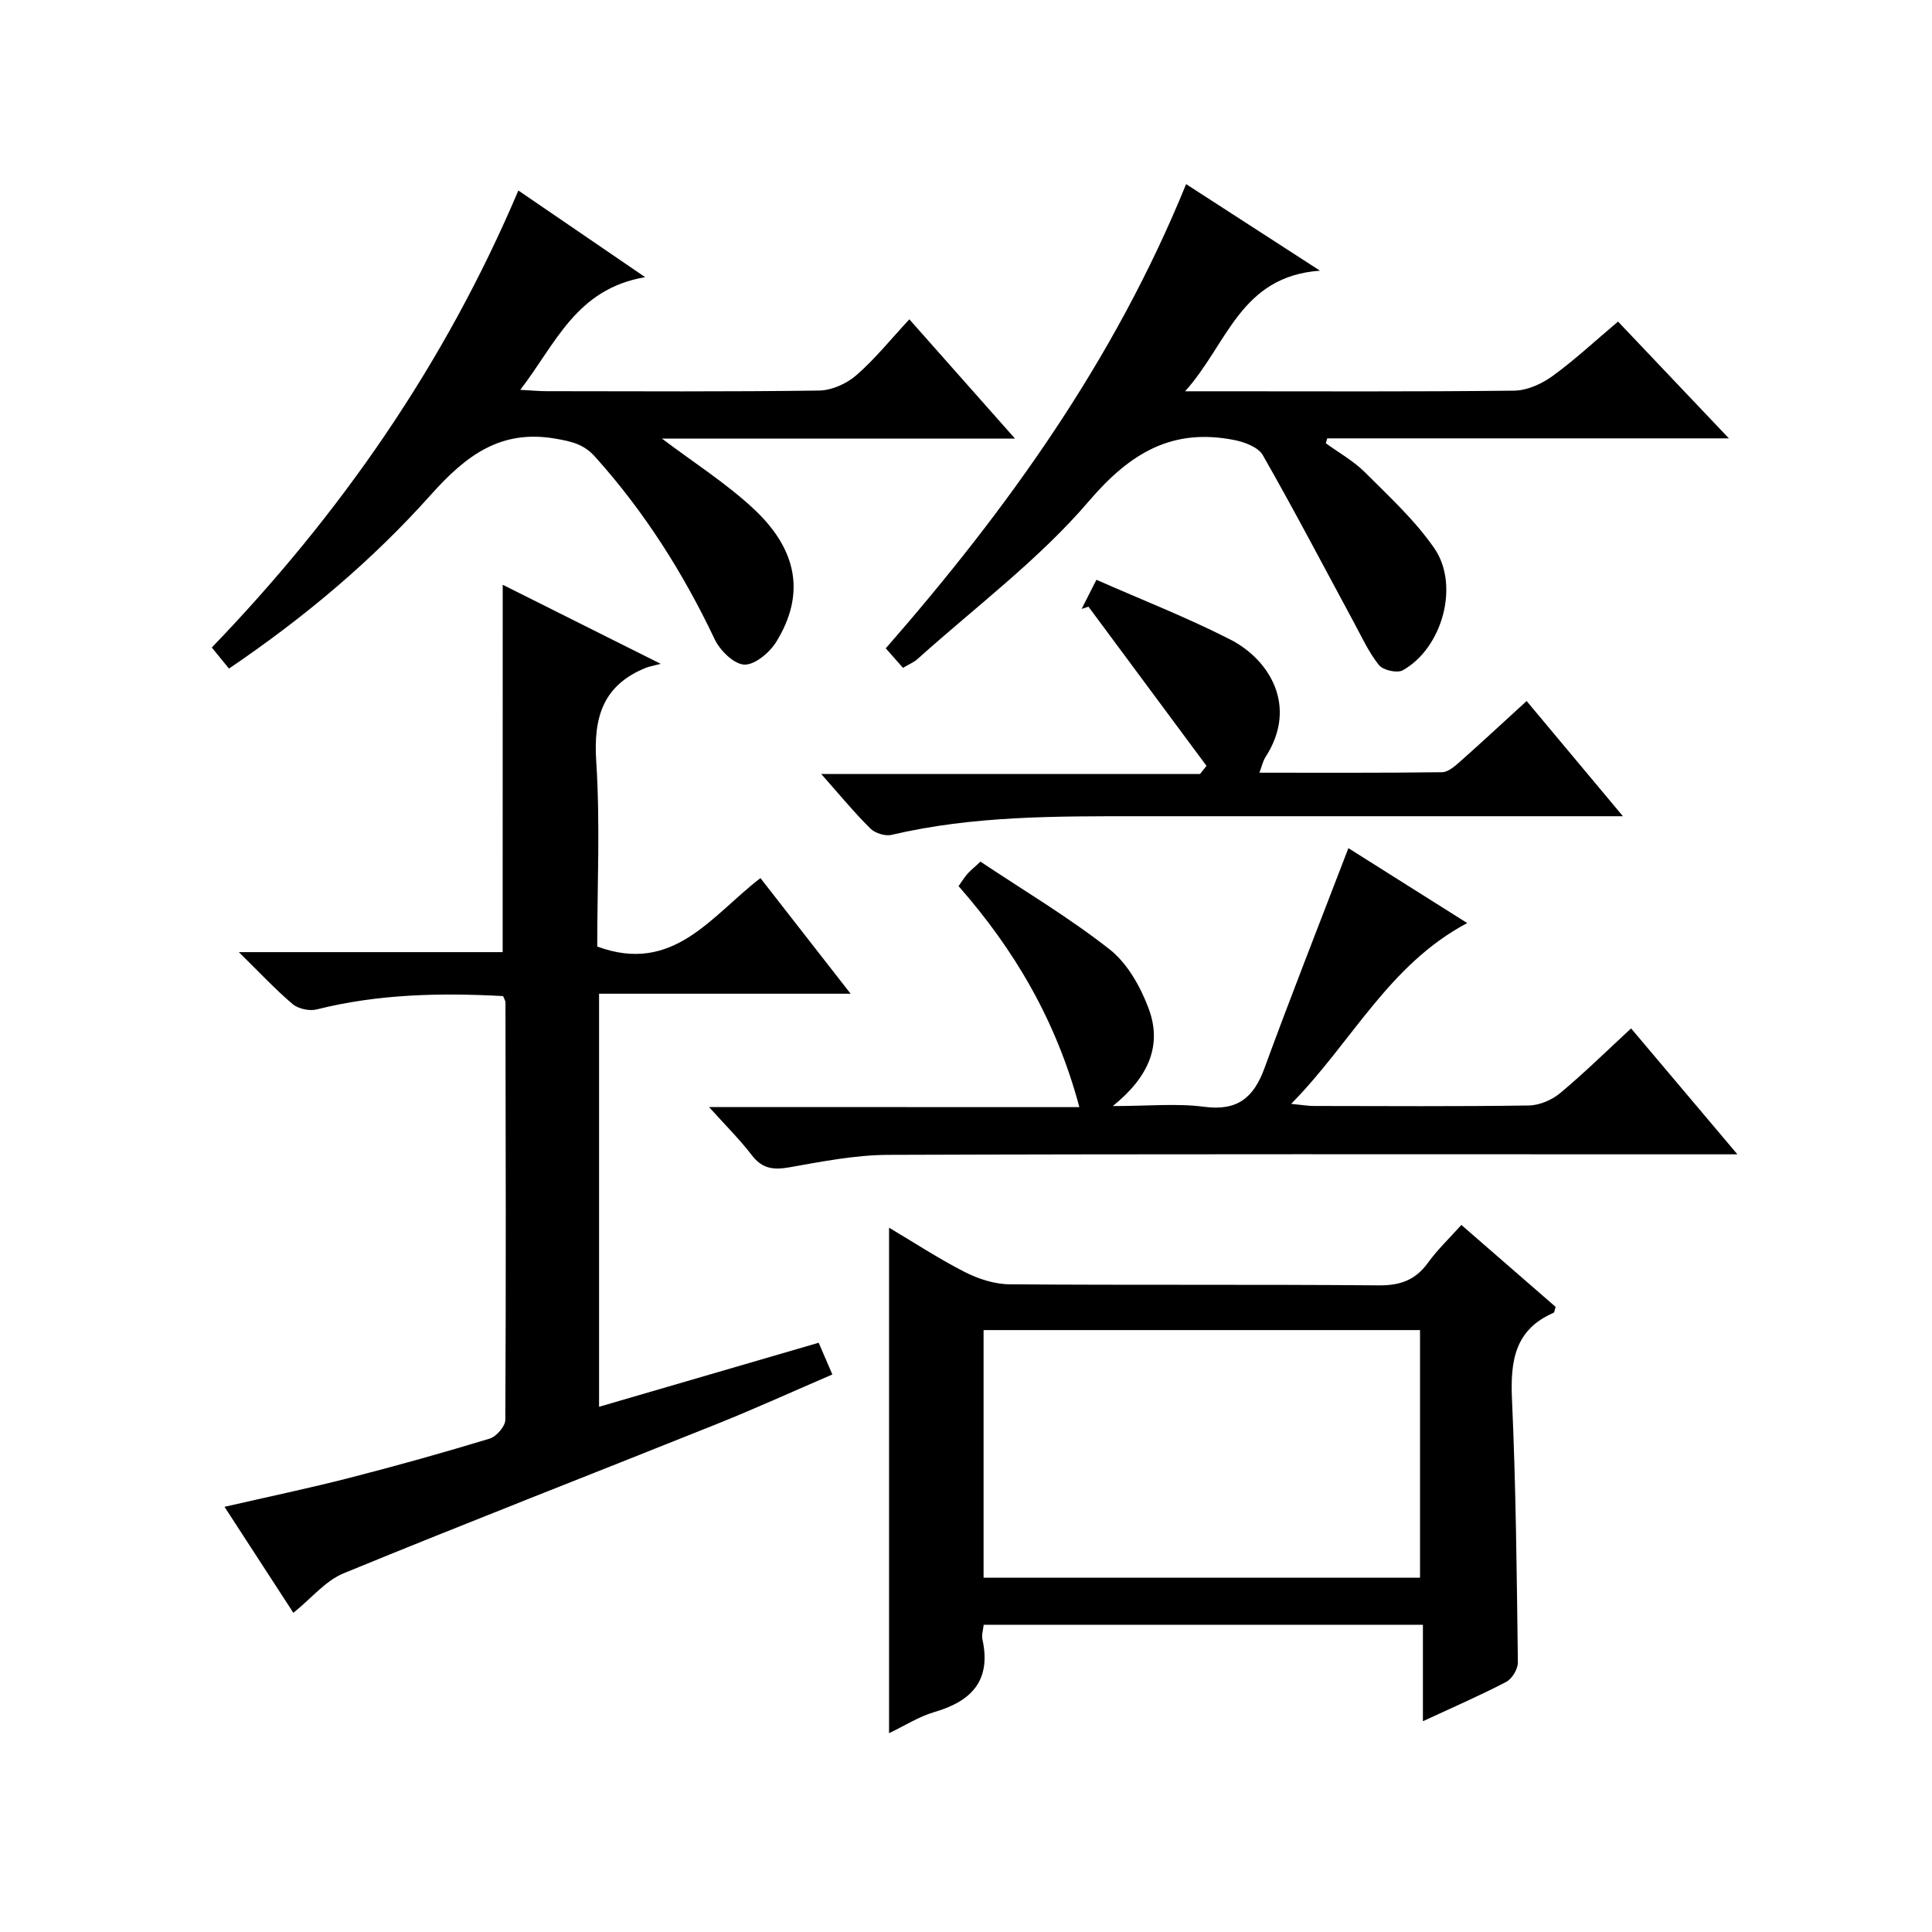 <?xml version="1.0" encoding="utf-8"?>
<svg version="1.1" id="ZDIC" xmlns="http://www.w3.org/2000/svg" xmlns:xlink="http://www.w3.org/1999/xlink" x="0px" y="0px"
	 viewBox="0 0 400 400" style="enable-background:new 0 0 400 400;" xml:space="preserve">

<g>
	
	<path d="M104.08,121.07c10.3,5.15,20.56,10.29,32.71,16.37c-1.69,0.45-2.39,0.55-3.02,0.8c-8.85,3.56-10.93,10.16-10.33,19.33
		c0.84,12.9,0.21,25.9,0.21,38.4c15.79,5.83,23.61-6.36,33.79-14.17c6.12,7.85,12.11,15.52,18.67,23.94c-17.73,0-34.72,0-52.08,0
		c0,28.63,0,56.66,0,85.52c15.27-4.45,30.26-8.83,45.47-13.26c0.9,2.09,1.74,4.04,2.83,6.57c-8.1,3.48-15.99,7.08-24.03,10.3
		c-25.71,10.31-51.53,20.34-77.15,30.86c-3.75,1.54-6.64,5.15-10.41,8.19c-4.48-6.89-9.19-14.15-14.26-21.95
		c9.18-2.11,17.63-3.87,25.98-6.02c9.7-2.49,19.34-5.19,28.92-8.1c1.39-0.42,3.23-2.54,3.24-3.88c0.16-28.82,0.08-57.63,0.03-86.45
		c0-0.3-0.22-0.6-0.49-1.29c-12.89-0.7-25.81-0.45-38.59,2.76c-1.51,0.38-3.82-0.12-5-1.12c-3.62-3.07-6.87-6.57-11.12-10.74
		c19.04,0,36.77,0,54.62,0C104.08,171.7,104.08,146.67,104.08,121.07z"/>
	<path d="M302.56,253.61c6.88,5.98,13.26,11.52,19.52,16.97c-0.22,0.65-0.24,1.13-0.43,1.22c-8.08,3.5-8.96,10.04-8.61,17.93
		c0.82,18.13,0.99,36.29,1.22,54.45c0.02,1.37-1.2,3.4-2.42,4.04c-5.4,2.82-11.01,5.25-17.24,8.14c0-6.88,0-13.24,0-19.97
		c-30.62,0-60.66,0-90.94,0c-0.11,1.09-0.46,2.11-0.26,3.01c1.85,8.45-2.16,12.79-9.91,15.05c-3.26,0.95-6.24,2.87-9.42,4.39
		c0-34.95,0-69.62,0-104.66c5.16,3.06,10.26,6.41,15.66,9.17c2.81,1.43,6.15,2.52,9.26,2.55c25.5,0.2,51,0,76.5,0.22
		c4.42,0.04,7.56-1.1,10.14-4.66C297.57,258.77,300,256.46,302.56,253.61z M294,275.38c-30.26,0-60.26,0-90.36,0
		c0,17.3,0,34.21,0,51.26c30.31,0,60.33,0,90.36,0C294,309.36,294,292.44,294,275.38z"/>
	<path d="M186.95,138.27c-1.09-1.24-2.17-2.47-3.56-4.04c25.25-28.89,47.39-59.74,62.18-96.11c8.86,5.73,17.55,11.35,27.72,17.92
		c-16.57,1.19-19.13,15.21-27.93,24.97c3.15,0,4.91,0,6.67,0c20.49,0,40.98,0.11,61.47-0.13c2.67-0.03,5.68-1.39,7.9-3
		c4.57-3.3,8.72-7.19,13.6-11.3c7.45,7.85,14.83,15.63,22.95,24.18c-28.3,0-55.73,0-83.16,0c-0.1,0.34-0.2,0.68-0.29,1.01
		c2.72,1.99,5.75,3.67,8.1,6.02c5.02,5.02,10.36,9.93,14.36,15.72c5.31,7.7,1.63,20.72-6.54,25.27c-1.15,0.64-4.09-0.02-4.93-1.09
		c-2.14-2.68-3.6-5.91-5.25-8.96c-6.23-11.52-12.3-23.14-18.8-34.51c-0.95-1.66-3.8-2.71-5.96-3.13
		c-12.8-2.5-21.48,2.66-30.03,12.66c-10.38,12.14-23.52,21.93-35.49,32.7C189.25,137.1,188.29,137.47,186.95,138.27z"/>
	<path d="M223.47,229.22c-4.79-17.92-13.42-32.56-25.01-45.76c0.65-0.92,1.16-1.74,1.78-2.47c0.53-0.63,1.19-1.14,2.75-2.6
		c8.85,5.91,18.23,11.48,26.75,18.17c3.68,2.89,6.4,7.75,8.08,12.26c2.78,7.47,0.16,14.06-7.43,20.18c7.33,0,13.22-0.6,18.94,0.15
		c6.84,0.9,10.21-1.85,12.45-7.96c5.54-15.13,11.46-30.12,17.39-45.59c7.51,4.74,15.69,9.89,24.6,15.51
		c-16.32,8.67-23.88,24.69-36.45,37.43c2.26,0.22,3.48,0.44,4.7,0.44c14.83,0.02,29.67,0.12,44.49-0.1c2.2-0.03,4.78-1.13,6.5-2.56
		c4.98-4.15,9.62-8.72,14.69-13.4c7.12,8.43,14.16,16.77,22.01,26.07c-2.82,0-4.54,0-6.26,0c-56.5,0-112.99-0.09-169.49,0.11
		c-6.85,0.02-13.73,1.38-20.52,2.58c-3.29,0.58-5.62,0.32-7.77-2.49c-2.51-3.28-5.48-6.21-8.87-9.99
		C172.76,229.22,197.95,229.22,223.47,229.22z"/>
	<path d="M47.41,138.42c-1.21-1.48-2.25-2.76-3.56-4.36c26.59-27.59,48.23-58.66,63.47-94.62c8.57,5.86,16.7,11.42,26.25,17.94
		c-14.37,2.45-18.53,13.88-25.86,23.33c2.3,0.12,3.87,0.28,5.43,0.28c18.82,0.02,37.64,0.13,56.45-0.13
		c2.61-0.04,5.69-1.42,7.69-3.16c3.87-3.36,7.12-7.42,10.99-11.59c7.51,8.47,14.39,16.24,21.87,24.69c-24.93,0-48.97,0-73.1,0
		c6.5,4.91,13.16,9.15,18.87,14.43c9.34,8.65,10.8,17.91,4.82,27.64c-1.37,2.22-4.42,4.8-6.61,4.73c-2.15-0.07-5.04-2.91-6.14-5.22
		c-6.54-13.78-14.58-26.48-24.8-37.84c-2.32-2.58-4.84-3.14-8.11-3.71c-11.46-2.02-18.66,3.56-25.83,11.57
		C77.14,115.94,63.27,127.67,47.41,138.42z"/>
	<path d="M249.79,158.56c-8.15-10.99-16.29-21.97-24.44-32.96c-0.47,0.16-0.94,0.31-1.41,0.47c0.86-1.69,1.72-3.39,3.06-6.03
		c9.46,4.17,18.81,7.82,27.7,12.36c8.05,4.1,14.16,13.78,7.29,24.37c-0.5,0.77-0.69,1.75-1.24,3.21c12.96,0,25.39,0.06,37.82-0.1
		c1.25-0.02,2.64-1.24,3.71-2.19c4.47-3.96,8.84-8.03,13.79-12.55c6.53,7.81,12.85,15.37,19.94,23.85c-2.77,0-4.51,0-6.25,0
		c-31.31,0-62.61,0-93.92,0c-17.18,0-34.35-0.12-51.25,3.86c-1.32,0.31-3.43-0.35-4.41-1.33c-3.38-3.36-6.42-7.06-10.16-11.28
		c26.71,0,52.57,0,78.44,0C248.9,159.68,249.35,159.12,249.79,158.56z"/>
	
</g>
</svg>
